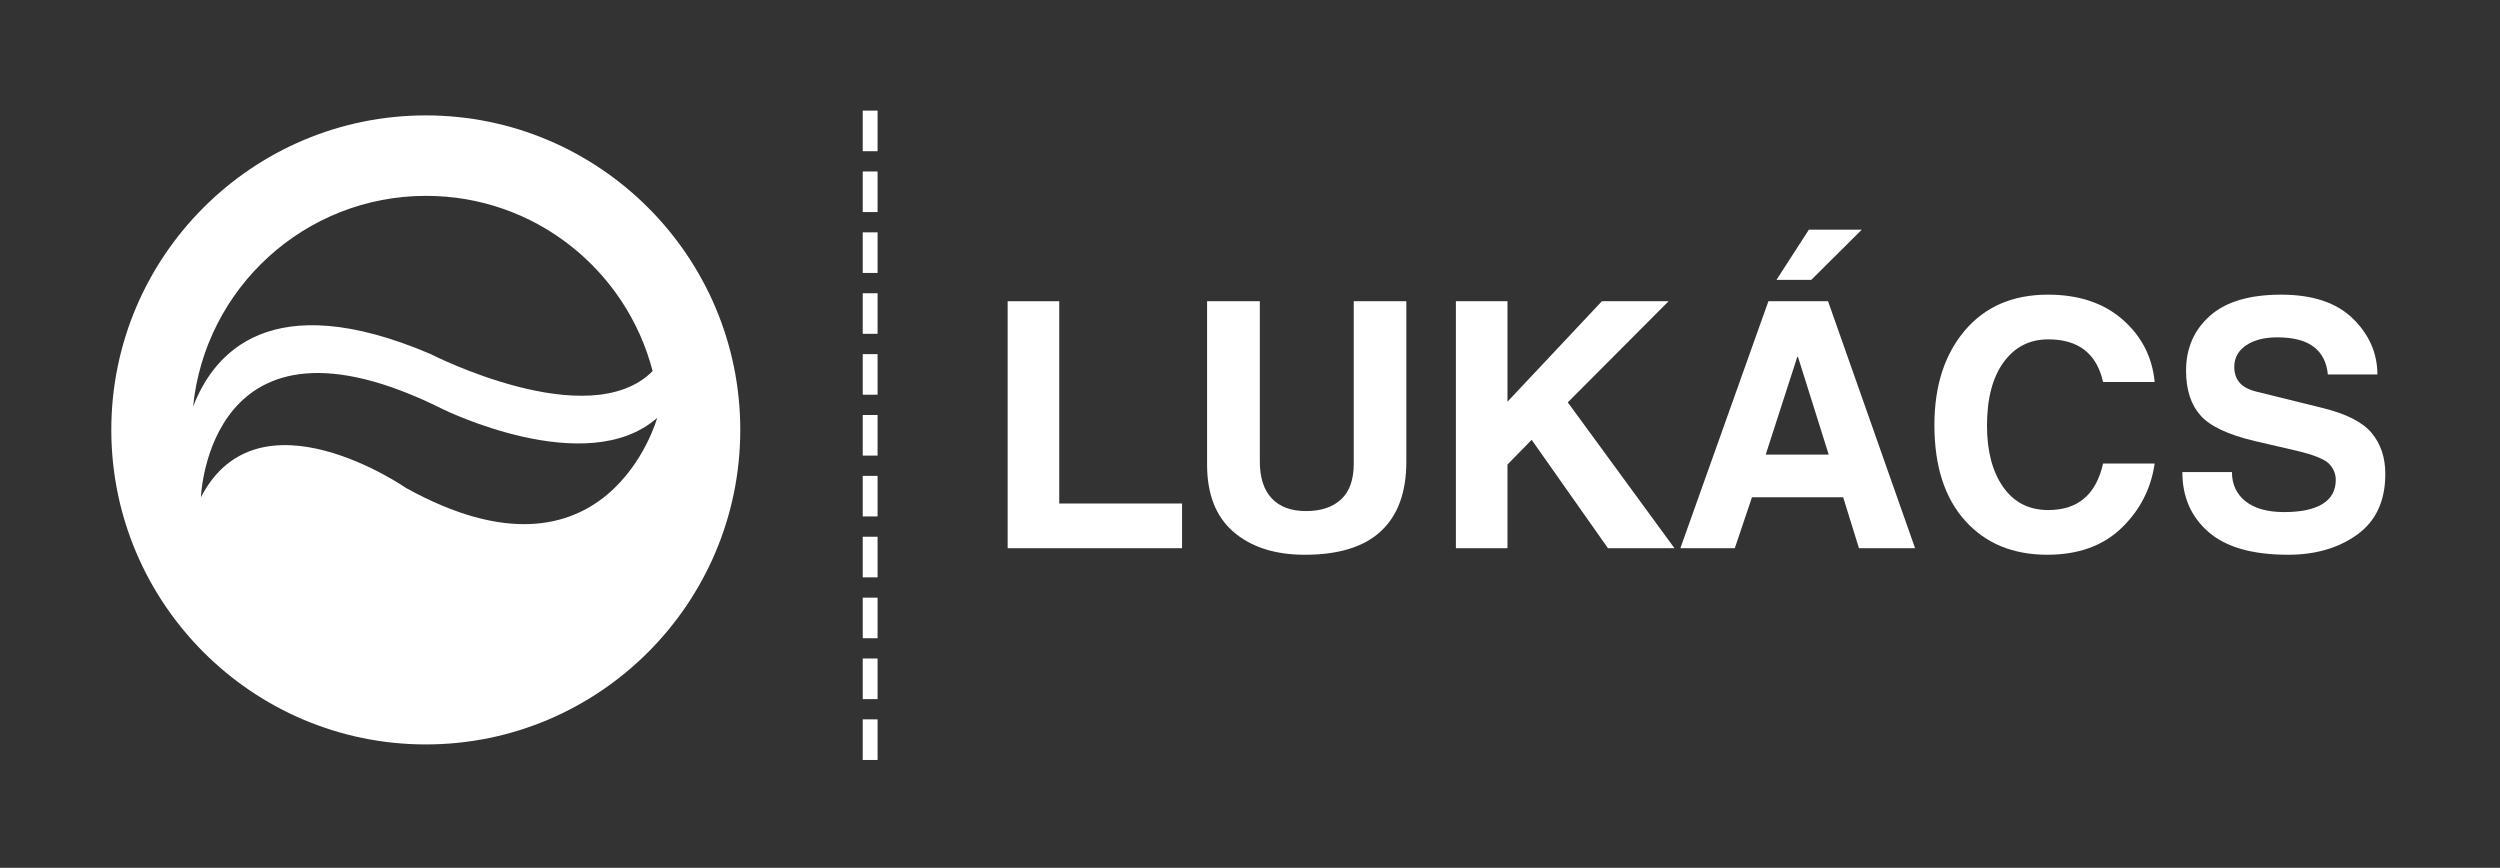 <?xml version="1.0" encoding="UTF-8"?>
<svg id="Layer_1" xmlns="http://www.w3.org/2000/svg" version="1.1" viewBox="0 0 254.296 88.271">
  <rect x="0" y="0" width="254.296" height="88.271" fill="#333333" stroke="none"/>
  <!-- Generator: Adobe Illustrator 29.8.1, SVG Export Plug-In . SVG Version: 2.1.1 Build 2)  -->
  <g>
    <path d="M89.265,77.303h-1.509v-4.131h1.509v4.131ZM89.265,71.114h-1.509v-4.132h1.509v4.132ZM89.265,64.919h-1.509v-4.126h1.509v4.126ZM89.265,58.727h-1.509v-4.131h1.509v4.131ZM89.265,52.532h-1.509v-4.126h1.509v4.126ZM89.265,46.342h-1.509v-4.129h1.509v4.129ZM89.265,40.15h-1.509v-4.129h1.509v4.129ZM89.265,33.955h-1.509v-4.126h1.509v4.126ZM89.265,27.763h-1.509v-4.129h1.509v4.129ZM89.265,21.571h-1.509v-4.129h1.509v4.129ZM89.265,15.381h-1.509v-4.129h1.509v4.129Z" style="fill: #fff;"/>
    <path d="M43.313,11.738c-17.648,0-31.991,14.348-31.991,31.984s14.343,32,31.991,32,31.986-14.354,31.986-32c.001-17.636-14.347-31.984-31.986-31.984ZM43.347,19.922c11.086,0,20.377,7.575,23.038,17.825-6.496,6.532-22.624-1.751-22.624-1.751-16.276-6.928-22.064-.025-24.12,5.377,1.192-12.045,11.352-21.451,23.706-21.451ZM41.319,49.646s-15.025-10.424-20.88.931c0,0,.721-20.865,24.574-8.972,0,0,14.65,7.246,21.836.895,0,0-5.074,18.463-25.53,7.146Z" style="fill: #fff;"/>
  </g>
  <g>
    <path d="M107.743,51.216h12.493v4.546h-17.739v-25.122h5.247v20.576h0Z" style="fill: #fff;"/>
    <path d="M143.05,46.978c0,3.088-.857,5.435-2.572,7.041-1.715,1.606-4.298,2.41-7.75,2.41-3.031,0-5.446-.771-7.246-2.316-1.8-1.543-2.7-3.831-2.7-6.861v-16.612h5.366v16.304c0,1.641.404,2.891,1.213,3.751.809.861,1.971,1.291,3.486,1.291,1.526,0,2.717-.398,3.572-1.196.854-.797,1.282-2,1.282-3.606v-16.544h5.349v16.338h0Z" style="fill: #fff;"/>
    <path d="M153.338,55.762h-5.247v-25.122h5.247v10.22l9.604-10.22h6.785l-10.254,10.288,10.852,14.834h-6.768l-7.759-11.023-2.461,2.512v8.511h0Z" style="fill: #fff;"/>
    <path d="M176.461,55.762h-5.537l8.955-25.122h6.067l8.853,25.122h-5.708l-1.606-5.178h-9.28l-1.744,5.178ZM179.605,46.243h6.409l-3.127-9.946h-.068l-3.214,9.946ZM184.237,28.47h-3.538l3.298-5.11h5.383l-5.143,5.11Z" style="fill: #fff;"/>
    <path d="M213.922,38.86c-.649-2.894-2.507-4.341-5.571-4.341-1.903,0-3.418.775-4.546,2.324-1.128,1.55-1.692,3.703-1.692,6.46,0,2.586.547,4.663,1.641,6.229,1.094,1.567,2.626,2.35,4.597,2.35,3.008,0,4.865-1.578,5.571-4.734h5.247c-.376,2.575-1.504,4.766-3.384,6.571s-4.392,2.708-7.537,2.708c-3.509,0-6.301-1.159-8.374-3.478-2.074-2.318-3.11-5.557-3.11-9.715,0-3.976,1.031-7.18,3.093-9.613,2.062-2.433,4.882-3.649,8.459-3.649,3.133,0,5.665.846,7.597,2.538,1.931,1.692,3.016,3.809,3.255,6.349h-5.246Z" style="fill: #fff;"/>
    <path d="M227.03,48.021c0,1.242.458,2.23,1.375,2.965.917.734,2.23,1.102,3.939,1.102s3.01-.276,3.905-.829c.894-.553,1.341-1.364,1.341-2.436,0-.638-.231-1.19-.692-1.658-.462-.467-1.559-.906-3.29-1.316l-4.272-.991c-2.7-.638-4.537-1.506-5.512-2.606-.974-1.099-1.461-2.617-1.461-4.554,0-2.267.806-4.121,2.418-5.563,1.612-1.441,4.03-2.162,7.255-2.162,3.201,0,5.631.809,7.289,2.427,1.657,1.618,2.492,3.515,2.503,5.691h-5.042c-.114-1.23-.593-2.167-1.436-2.812-.843-.643-2.08-.965-3.708-.965-1.311,0-2.367.271-3.17.812s-1.205,1.273-1.205,2.196c0,.638.176,1.168.53,1.589.353.422.923.729,1.709.923l6.716,1.658c2.427.593,4.102,1.444,5.024,2.555.923,1.11,1.384,2.498,1.384,4.161,0,2.734-.948,4.788-2.846,6.161-1.896,1.373-4.247,2.059-7.049,2.059-3.623,0-6.321-.771-8.092-2.316-1.771-1.543-2.657-3.574-2.657-6.092h5.044Z" style="fill: #fff;"/>
  </g>
</svg>